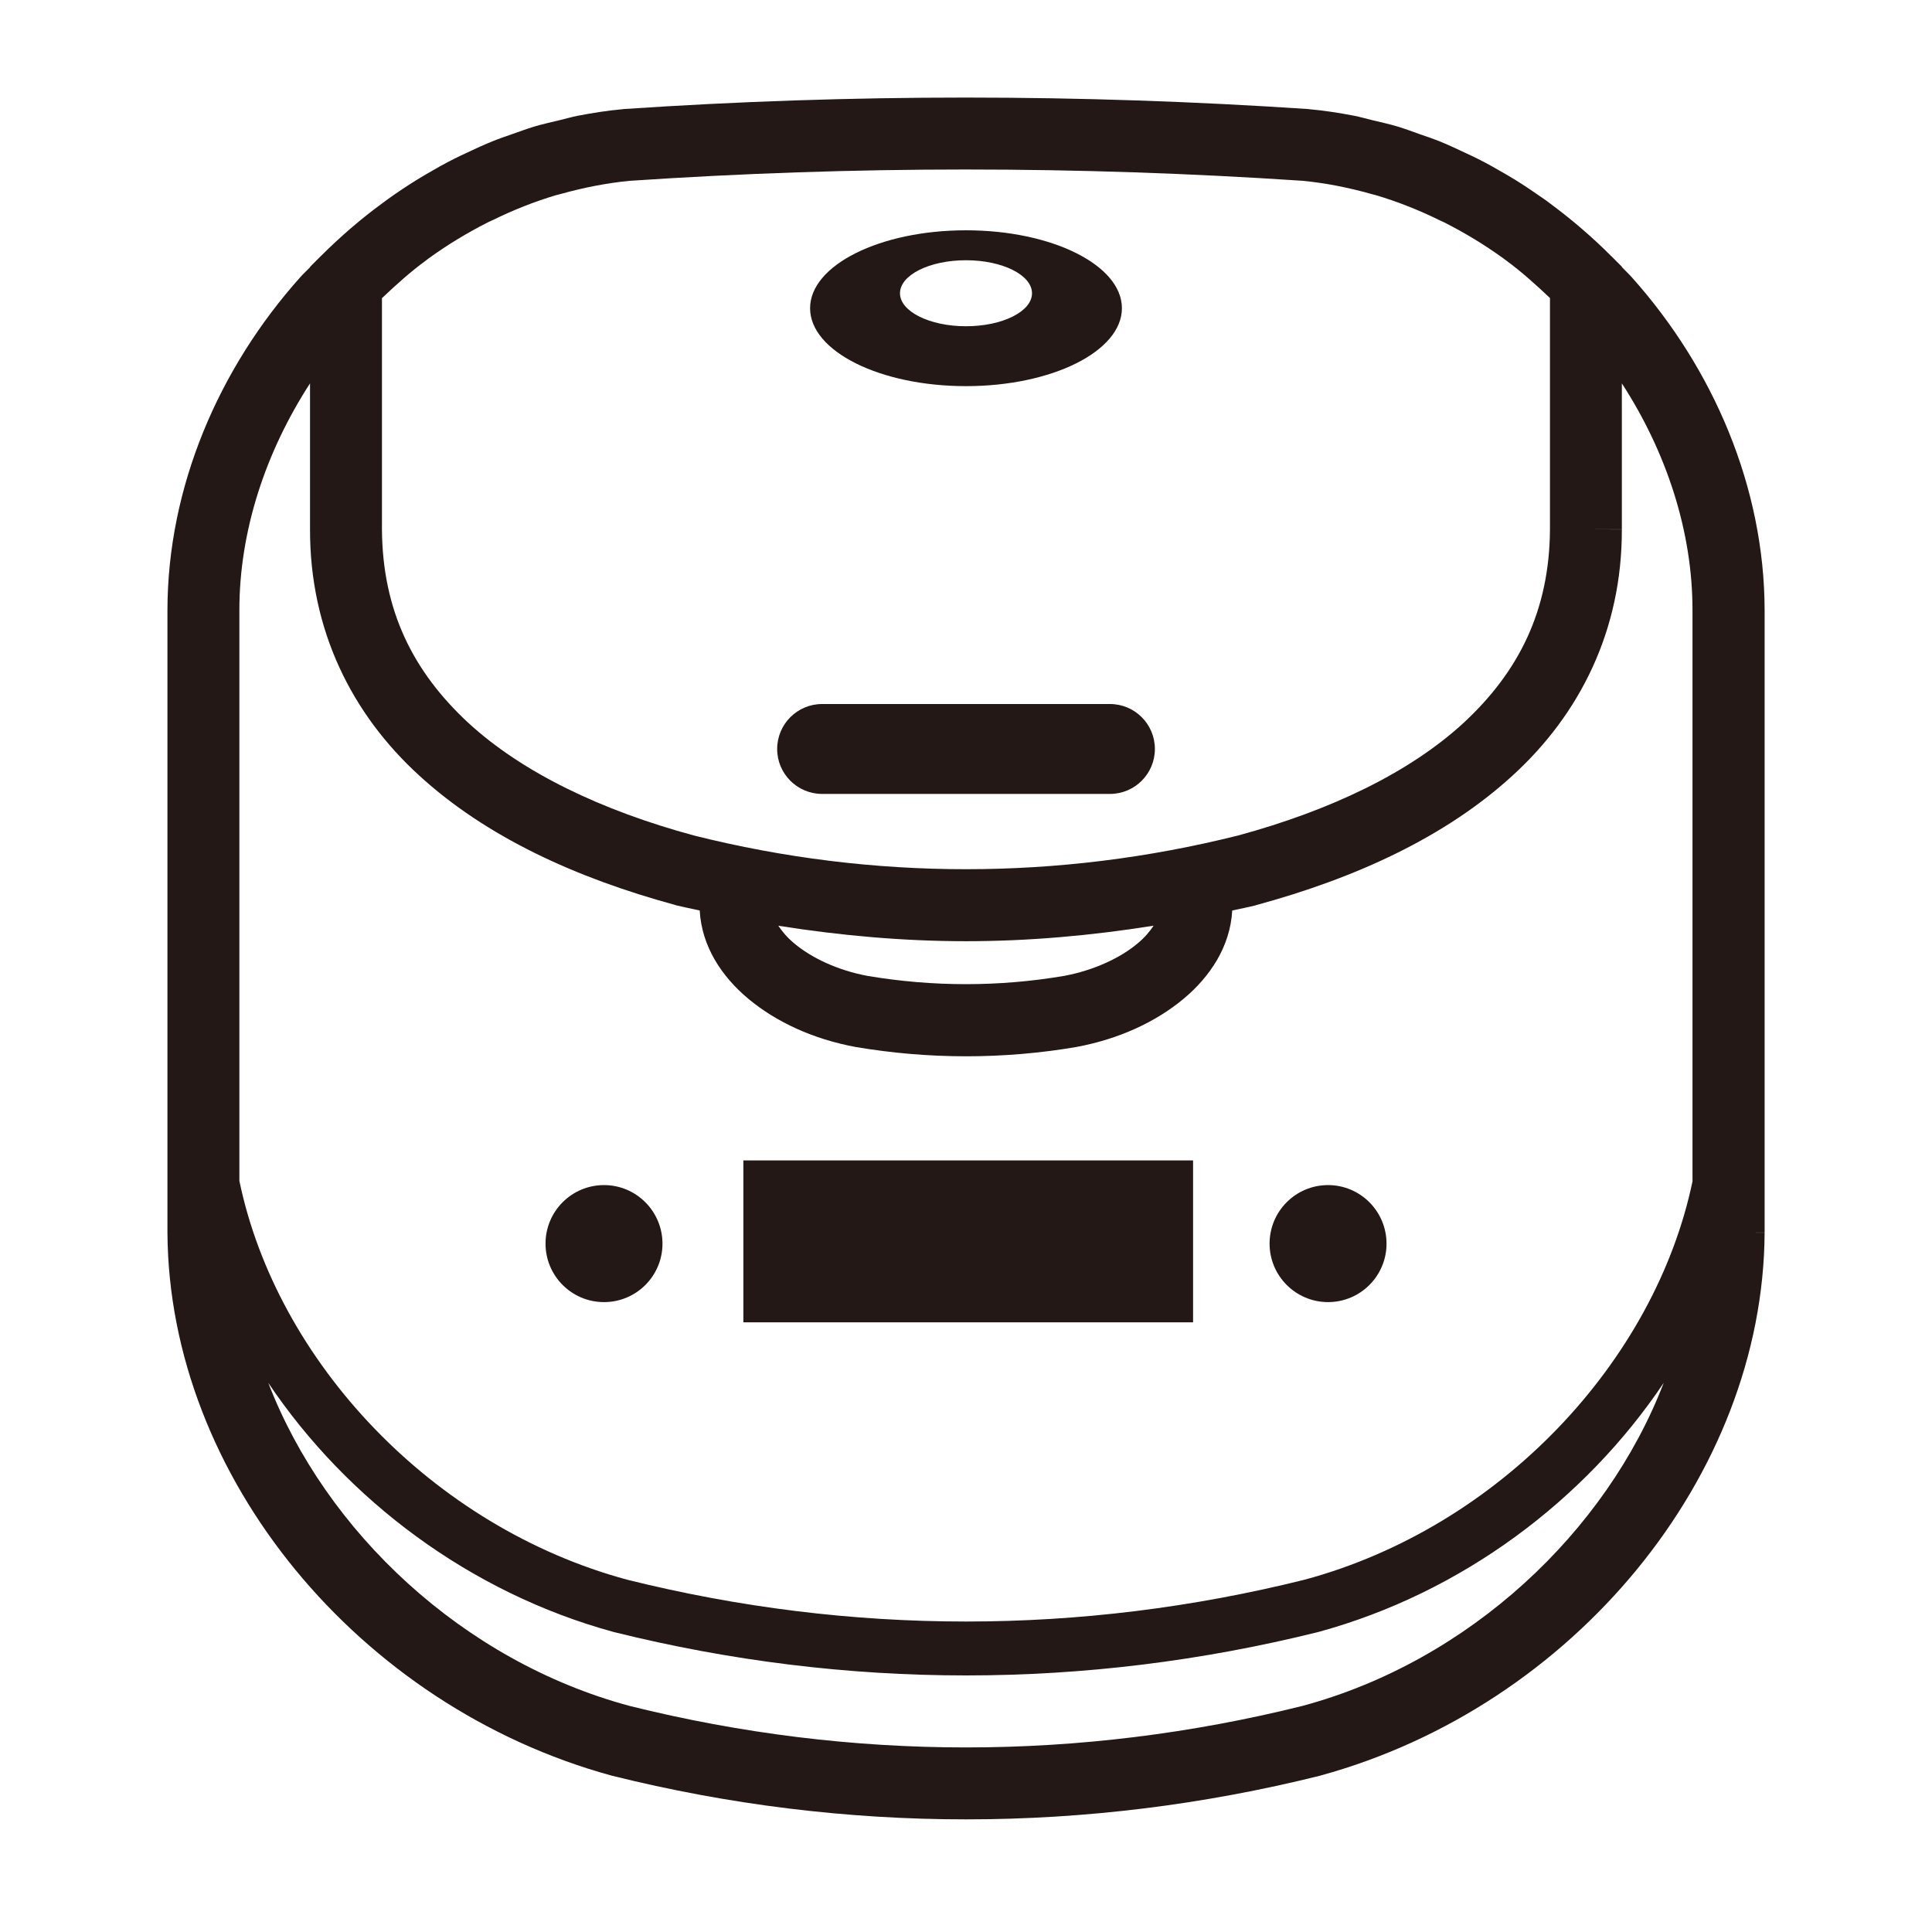<?xml version="1.0" encoding="utf-8"?>
<!-- Generator: Adobe Illustrator 28.1.0, SVG Export Plug-In . SVG Version: 6.00 Build 0)  -->
<svg version="1.1" id="レイヤー_1" xmlns="http://www.w3.org/2000/svg" xmlns:xlink="http://www.w3.org/1999/xlink" x="0px"
	 y="0px" width="30px" height="30px" viewBox="0 0 30 30" enable-background="new 0 0 30 30" xml:space="preserve">
<g>
	<path fill="#231815" d="M15,5.996c1.337,0,2.421-0.542,2.421-1.21c0-0.668-1.084-1.21-2.421-1.21
		c-1.337,0-2.421,0.542-2.421,1.21C12.579,5.454,13.663,5.996,15,5.996z M15,4.041
		c0.566,0,1.025,0.23,1.025,0.513c0,0.282-0.459,0.512-1.025,0.512c-0.566,0-1.025-0.23-1.025-0.512
		C13.975,4.27,14.434,4.041,15,4.041z"/>
	<path fill="#231815" d="M12.766,12.328h4.469c0.386,0,0.698-0.313,0.698-0.698
		c0-0.385-0.312-0.698-0.698-0.698h-4.469c-0.386,0-0.698,0.313-0.698,0.698
		C12.067,12.014,12.38,12.328,12.766,12.328z"/>
	<path fill="#231815" d="M9.379,18.402c-0.501,0-0.908,0.406-0.908,0.909c0,0.501,0.406,0.908,0.908,0.908
		s0.908-0.406,0.908-0.908C10.286,18.809,9.88,18.402,9.379,18.402z"/>
	<rect x="11.543" y="18.019" fill="#231815" width="6.983" height="2.514"/>
	<path fill="#231815" d="M25.338,4.305C25.289,4.25,25.235,4.201,25.186,4.149V4.143l-0.163-0.163
		c-0.002-0.002-0.004-0.003-0.006-0.005c-0.144-0.145-0.294-0.284-0.45-0.418
		c-0.017-0.015-0.034-0.029-0.051-0.044c-0.146-0.124-0.296-0.242-0.451-0.357
		c-0.031-0.025-0.064-0.047-0.096-0.07c-0.145-0.102-0.292-0.201-0.443-0.295
		c-0.049-0.03-0.099-0.059-0.148-0.088c-0.14-0.082-0.282-0.162-0.427-0.235
		c-0.069-0.035-0.139-0.067-0.21-0.1c-0.132-0.062-0.264-0.124-0.4-0.179
		c-0.094-0.037-0.189-0.069-0.283-0.101c-0.119-0.043-0.237-0.087-0.359-0.124
		c-0.128-0.038-0.259-0.067-0.39-0.098c-0.094-0.023-0.187-0.05-0.283-0.069
		c-0.23-0.044-0.464-0.081-0.701-0.102l-0.008-0.002h-0.007c-1.77-0.118-3.543-0.178-5.316-0.178
		c-1.769,0-3.538,0.059-5.305,0.178H9.682L9.675,1.695C9.437,1.716,9.204,1.753,8.974,1.797
		C8.879,1.816,8.788,1.842,8.694,1.865c-0.132,0.032-0.265,0.061-0.394,0.099
		C8.18,2,8.064,2.044,7.946,2.085c-0.097,0.034-0.193,0.066-0.288,0.105
		c-0.134,0.053-0.265,0.114-0.395,0.175C7.191,2.399,7.118,2.432,7.048,2.468
		C6.904,2.541,6.764,2.619,6.625,2.701C6.575,2.732,6.523,2.761,6.473,2.792
		C6.322,2.885,6.176,2.983,6.033,3.085C5.999,3.109,5.967,3.134,5.934,3.158
		C5.779,3.271,5.63,3.389,5.485,3.513c-0.018,0.015-0.036,0.029-0.053,0.045
		c-0.154,0.134-0.304,0.272-0.448,0.417c-0.003,0.002-0.005,0.003-0.006,0.005l-0.163,0.163V4.149
		C4.765,4.201,4.711,4.25,4.662,4.305C3.393,5.724,2.602,7.567,2.6,9.476v0.018
		c0,4.969,0,4.675,0,9.646c0.021,3.796,2.982,7.359,6.891,8.43l0.011,0.003
		C11.316,28.025,13.158,28.251,15,28.251c1.842,0,3.684-0.226,5.498-0.678l0.007-0.002l0.005-0.002
		c3.908-1.071,6.869-4.634,6.891-8.428h-0.14c0-0.002,0-0.002,0-0.002h0.14c0-4.971,0-4.677,0-9.648
		V9.478C27.398,7.568,26.607,5.724,25.338,4.305z M5.932,4.629C6.151,4.421,6.376,4.218,6.619,4.041
		c0.012-0.01,0.024-0.019,0.036-0.028c0.293-0.212,0.601-0.399,0.922-0.561
		c0.024-0.011,0.047-0.023,0.072-0.033C7.967,3.262,8.297,3.131,8.636,3.03
		C8.661,3.023,8.685,3.019,8.71,3.011C9.057,2.915,9.412,2.843,9.775,2.808
		c1.738-0.117,3.478-0.176,5.218-0.176c1.744,0,3.488,0.059,5.23,0.175
		c0.363,0.035,0.719,0.106,1.066,0.204c0.024,0.008,0.049,0.012,0.073,0.019
		c0.34,0.101,0.67,0.232,0.988,0.388c0.024,0.011,0.048,0.022,0.071,0.033
		c0.321,0.162,0.63,0.349,0.923,0.561c0.012,0.009,0.025,0.019,0.037,0.028
		c0.243,0.177,0.467,0.38,0.687,0.588v3.591c-0.008,1.268-0.489,2.213-1.335,3
		c-0.844,0.779-2.076,1.366-3.509,1.755C17.828,13.323,16.414,13.497,15,13.497
		c-1.413,0-2.828-0.173-4.223-0.523c-1.434-0.388-2.667-0.976-3.512-1.756
		c-0.846-0.787-1.326-1.731-1.334-2.999V4.629z M17.913,14.374c-0.058,0.087-0.135,0.182-0.249,0.276
		c-0.263,0.221-0.67,0.415-1.137,0.503C16.023,15.239,15.511,15.282,15,15.282
		c-0.512,0-1.023-0.043-1.528-0.128c-0.467-0.087-0.873-0.282-1.137-0.503
		c-0.114-0.095-0.191-0.189-0.249-0.276C13.054,14.528,14.026,14.615,15,14.615
		C15.973,14.615,16.946,14.528,17.913,14.374z M20.222,26.49c-1.725,0.429-3.474,0.644-5.222,0.644
		c-1.749,0-3.497-0.215-5.222-0.644c-2.593-0.698-4.722-2.706-5.612-5.017
		c1.223,1.821,3.134,3.259,5.361,3.868l0.008,0.002C11.339,25.791,13.169,26.016,15,26.016
		s3.661-0.225,5.465-0.673l0.006-0.002h0.002c2.227-0.608,4.138-2.047,5.361-3.868
		C24.944,23.786,22.814,25.793,20.222,26.49z M26.283,18.335c-0.581,2.801-2.989,5.377-6.027,6.195
		C18.52,24.962,16.761,25.179,15,25.179c-1.761,0-3.521-0.217-5.256-0.648
		c-3.038-0.819-5.446-3.394-6.027-6.195v-8.859C3.716,8.246,4.124,7.018,4.814,5.953v2.267
		c-0.003,1.574,0.655,2.872,1.694,3.821c1.039,0.953,2.434,1.593,3.986,2.014l0.003,0.002
		l0.007,0.002c0.12,0.029,0.241,0.052,0.361,0.079c0.031,0.558,0.341,1.025,0.755,1.371
		c0.438,0.365,1.01,0.625,1.653,0.746l0.009,0.002c0.568,0.096,1.143,0.145,1.718,0.145
		s1.151-0.048,1.717-0.145l0.004-0.001l0.005-0.001c0.643-0.121,1.215-0.381,1.653-0.746
		c0.414-0.346,0.724-0.814,0.755-1.371c0.119-0.027,0.24-0.049,0.36-0.079l0.007-0.002l0.003-0.002
		c1.551-0.421,2.946-1.061,3.985-2.014c1.039-0.948,1.698-2.247,1.695-3.82l-0.559-0.002h0.559
		V5.953c0.691,1.065,1.098,2.295,1.097,3.524V18.335z"/>
	<path fill="#231815" d="M20.622,18.402c-0.501,0-0.908,0.406-0.908,0.909c0,0.501,0.407,0.908,0.908,0.908
		c0.501,0,0.908-0.406,0.908-0.908C21.529,18.809,21.123,18.402,20.622,18.402z"/>
</g>
</svg>
